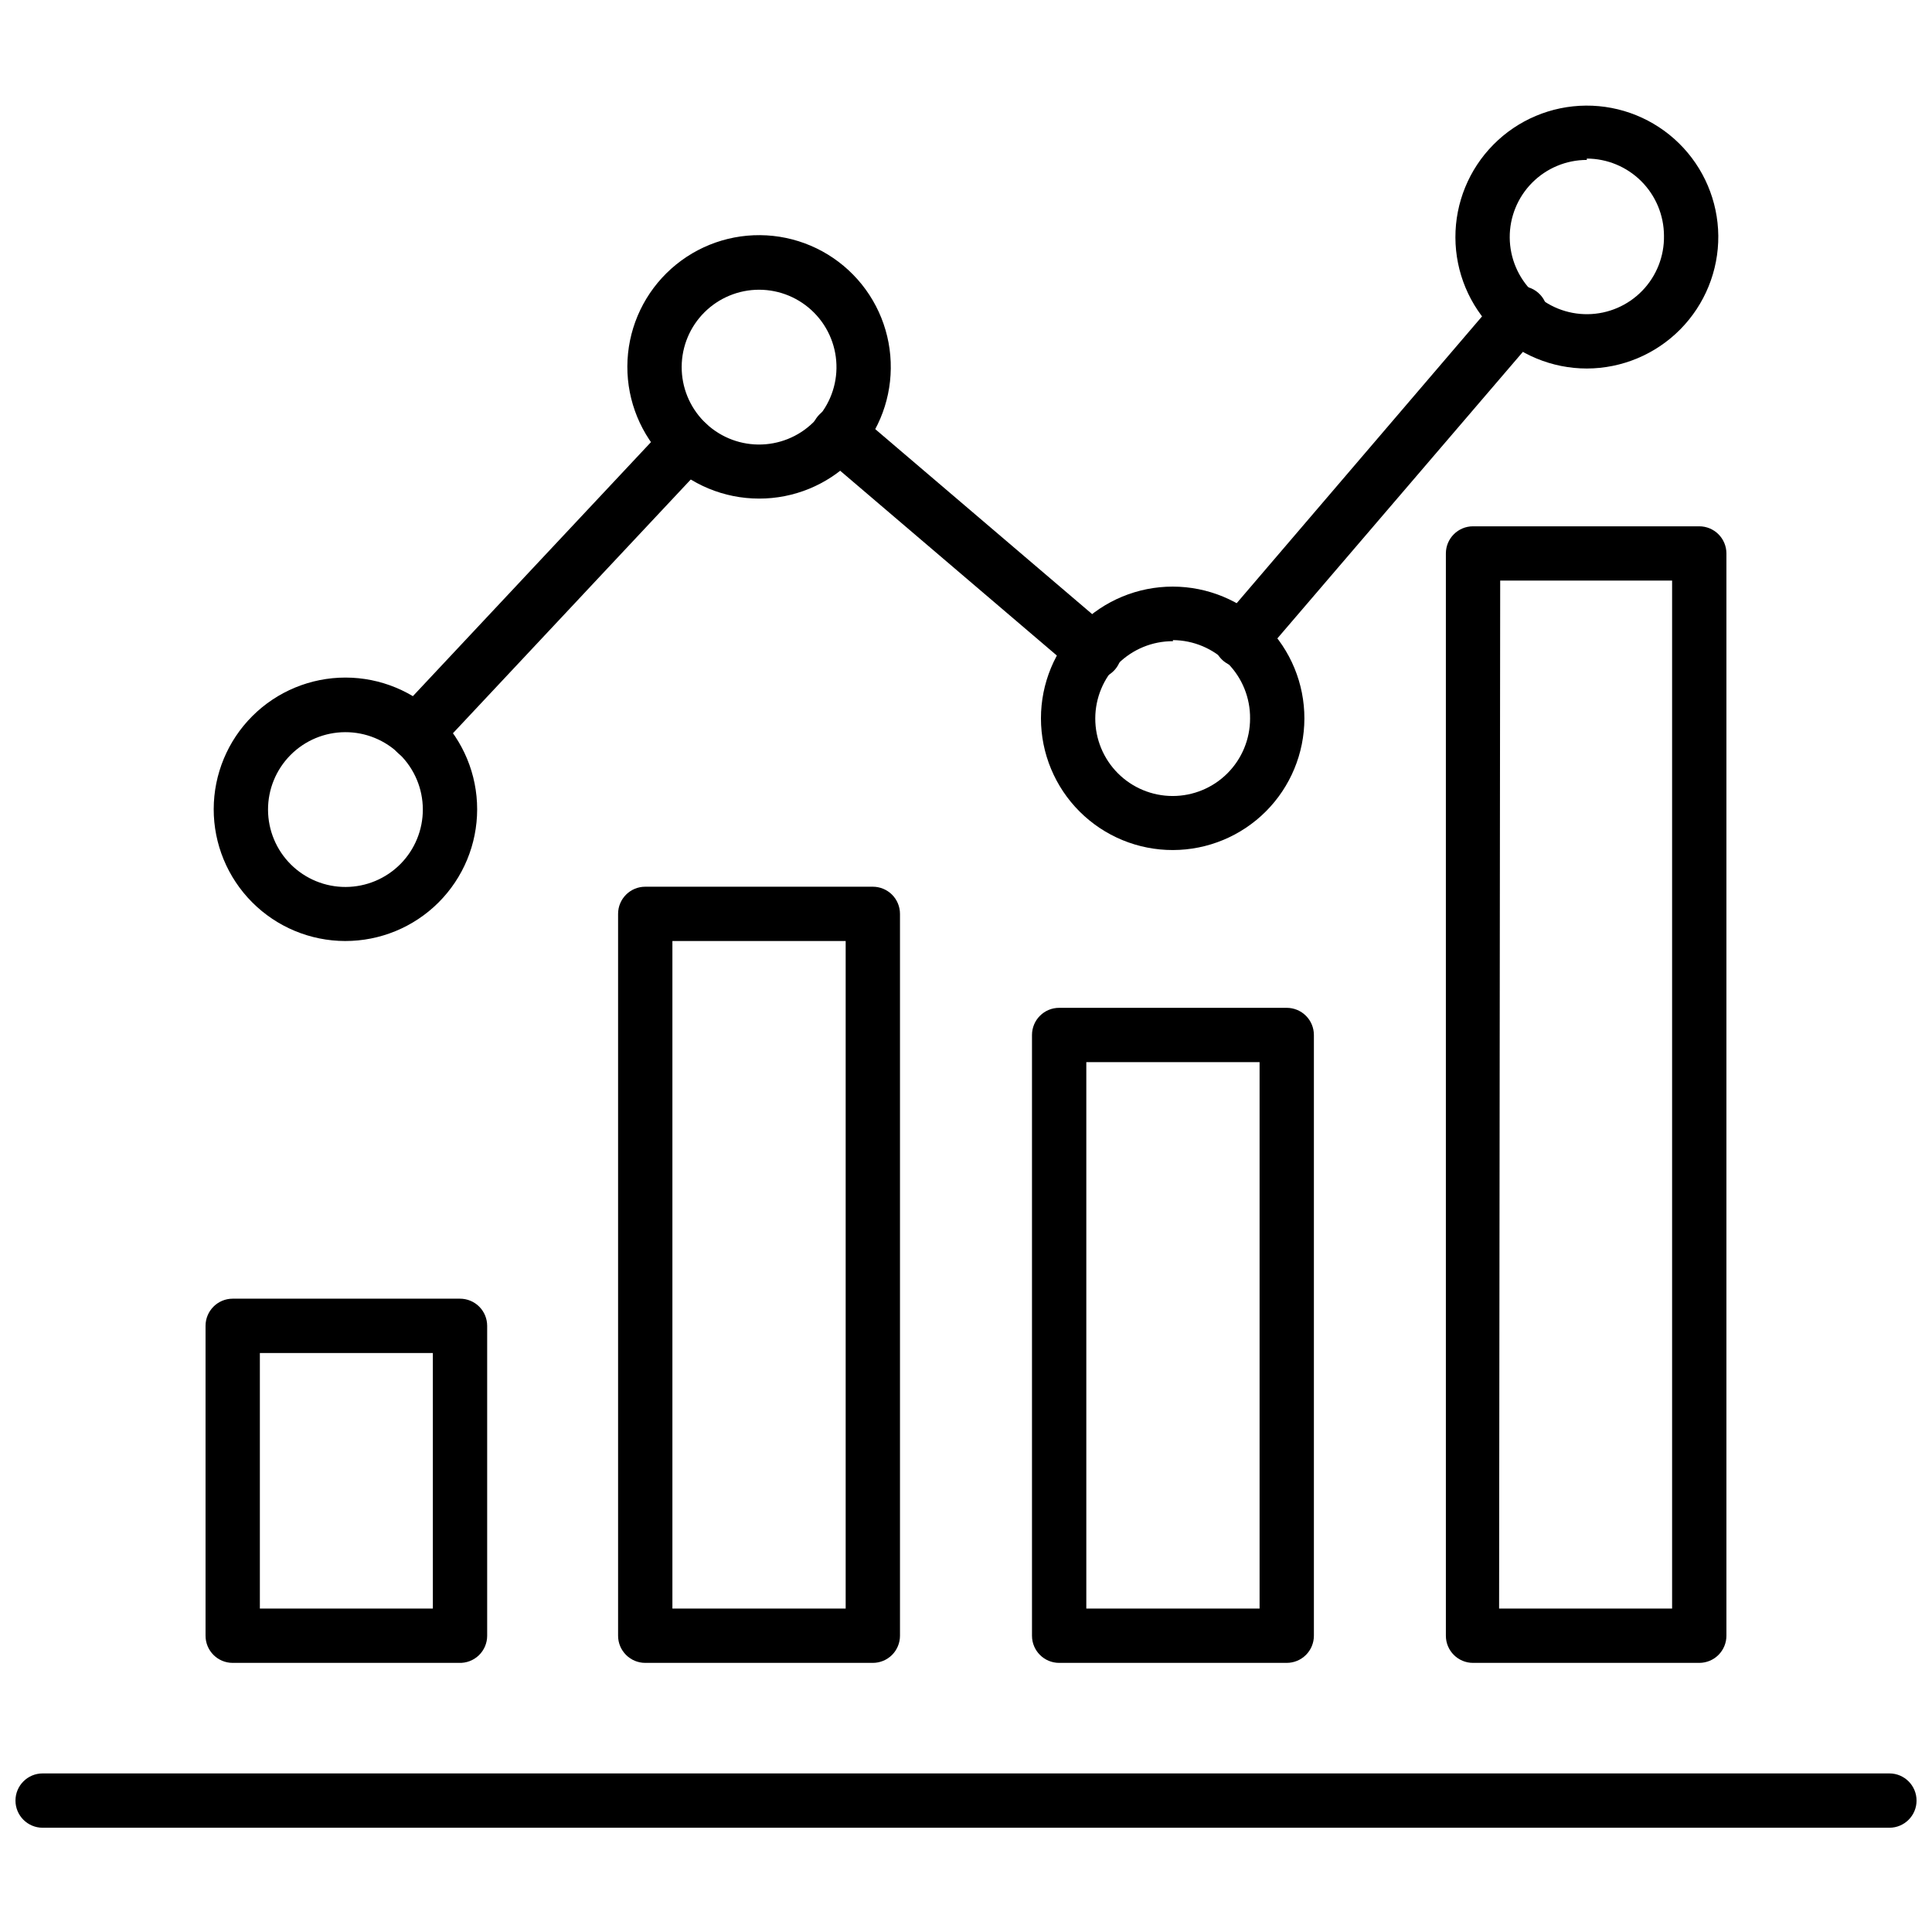<?xml version="1.0" encoding="UTF-8"?>
<!-- Uploaded to: ICON Repo, www.svgrepo.com, Generator: ICON Repo Mixer Tools -->
<svg width="800px" height="800px" version="1.1" viewBox="144 144 512 512" xmlns="http://www.w3.org/2000/svg">
 <defs>
  <clipPath id="a">
   <path d="m148.09 613h503.81v16h-503.81z"/>
  </clipPath>
 </defs>
 <g clip-path="url(#a)">
  <path d="m644.71 628.37h-489.41c-3.977 0-7.199-3.223-7.199-7.195 0-3.977 3.223-7.199 7.199-7.199h489.41c3.973 0 7.195 3.223 7.195 7.199 0 3.973-3.223 7.195-7.195 7.195z"/>
 </g>
 <path d="m265.62 584.68h-59.953c-3.977 0-7.195-3.223-7.195-7.195v-82.121c0-3.977 3.219-7.199 7.195-7.199h60.242c1.906 0 3.738 0.758 5.09 2.109 1.348 1.348 2.106 3.18 2.106 5.09v82.121c0.004 1.957-0.797 3.836-2.207 5.191-1.414 1.359-3.32 2.082-5.277 2.004zm-52.754-14.395h45.848l-0.004-67.727h-45.844z"/>
 <path d="m375.31 584.68h-60.312c-3.977 0-7.199-3.223-7.199-7.195v-191.3c0-3.977 3.223-7.195 7.199-7.195h60.312c1.906 0 3.738 0.758 5.09 2.106 1.348 1.352 2.106 3.18 2.106 5.09v191.3c0 1.906-0.758 3.738-2.106 5.09-1.352 1.348-3.184 2.106-5.09 2.106zm-53.117-14.395h45.918v-176.91h-45.918z"/>
 <path d="m485 584.68h-60.316c-3.973 0-7.195-3.223-7.195-7.195v-159.2c0-3.977 3.223-7.199 7.195-7.199h60.316c1.906 0 3.738 0.758 5.086 2.109 1.352 1.348 2.109 3.18 2.109 5.09v159.2c0 1.906-0.758 3.738-2.109 5.09-1.348 1.348-3.18 2.106-5.086 2.106zm-53.117-14.395h45.918v-144.81h-45.918z"/>
 <path d="m594.32 584.68h-59.953c-3.973 0-7.195-3.223-7.195-7.195v-286.81c0-3.977 3.223-7.199 7.195-7.199h59.953c1.91 0 3.742 0.762 5.09 2.109 1.352 1.352 2.109 3.18 2.109 5.09v286.81c0 1.906-0.758 3.738-2.109 5.09-1.348 1.348-3.18 2.106-5.09 2.106zm-53.043-14.395h45.848v-272.42h-45.559z"/>
 <path d="m235.47 393.38c-9.254-0.02-18.121-3.715-24.652-10.27s-10.195-15.434-10.184-24.688c0.016-9.254 3.699-18.125 10.25-24.66 6.551-6.535 15.43-10.203 24.684-10.199 9.25 0.008 18.125 3.688 24.664 10.234 6.543 6.543 10.219 15.418 10.219 24.672 0 9.273-3.688 18.16-10.25 24.711-6.562 6.547-15.461 10.215-24.73 10.199zm0-55.348c-5.441 0.02-10.648 2.195-14.484 6.059-3.832 3.859-5.977 9.086-5.957 14.523 0.02 5.441 2.199 10.652 6.059 14.484 3.863 3.832 9.086 5.977 14.527 5.957 5.441-0.02 10.648-2.199 14.484-6.059 3.832-3.859 5.973-9.086 5.957-14.527-0.02-5.438-2.199-10.648-6.059-14.48-3.863-3.836-9.086-5.977-14.527-5.957z"/>
 <path d="m345.16 276.13c-9.285 0-18.184-3.699-24.734-10.277s-10.211-15.492-10.172-24.773c0.039-9.285 3.773-18.168 10.379-24.691 6.606-6.523 15.535-10.148 24.816-10.07 9.285 0.078 18.152 3.848 24.648 10.48 6.496 6.629 10.082 15.574 9.969 24.859-0.094 9.188-3.816 17.965-10.355 24.422-6.539 6.457-15.363 10.07-24.551 10.051zm0-55.348c-5.422 0-10.617 2.148-14.461 5.969-3.844 3.82-6.019 9.008-6.047 14.426-0.031 5.422 2.082 10.633 5.879 14.496 3.801 3.867 8.973 6.07 14.391 6.133 5.422 0.062 10.645-2.019 14.531-5.797 3.887-3.773 6.125-8.934 6.219-14.352 0.098-5.504-2.023-10.812-5.879-14.738-3.859-3.926-9.129-6.137-14.633-6.137z"/>
 <path d="m454.84 369.27c-9.266 0.02-18.156-3.644-24.719-10.191-6.562-6.543-10.25-15.426-10.258-24.691-0.008-9.266 3.672-18.152 10.223-24.707 6.555-6.551 15.441-10.23 24.707-10.223 9.266 0.004 18.152 3.695 24.695 10.258s10.207 15.453 10.188 24.719c-0.02 9.234-3.695 18.082-10.223 24.613-6.527 6.527-15.379 10.203-24.613 10.223zm0-55.348c-5.441-0.02-10.672 2.129-14.531 5.965-3.863 3.84-6.039 9.055-6.051 14.5-0.012 5.445 2.141 10.672 5.981 14.527 3.844 3.856 9.062 6.027 14.508 6.035 5.445 0.004 10.668-2.152 14.52-6 3.852-3.848 6.016-9.07 6.016-14.516 0.059-5.469-2.066-10.738-5.902-14.641-3.832-3.906-9.066-6.121-14.539-6.156z"/>
 <path d="m564.53 241.66c-9.219-0.004-18.059-3.656-24.586-10.164-6.531-6.508-10.215-15.336-10.246-24.555s3.594-18.07 10.078-24.621c6.484-6.555 15.301-10.266 24.516-10.332 9.219-0.062 18.086 3.531 24.66 9.992 6.574 6.461 10.32 15.266 10.414 24.484 0.078 9.293-3.559 18.234-10.098 24.844-6.539 6.606-15.441 10.332-24.738 10.352zm0-55.273v-0.004c-5.441 0-10.656 2.172-14.492 6.031-3.836 3.859-5.977 9.09-5.945 14.531 0.035 5.441 2.234 10.645 6.117 14.461 3.883 3.812 9.125 5.922 14.566 5.856 5.441-0.062 10.633-2.293 14.422-6.199 3.793-3.902 5.867-9.156 5.773-14.598-0.02-5.418-2.18-10.605-6.008-14.434-3.828-3.828-9.016-5.988-14.434-6.008z"/>
 <path d="m472.84 320.83c-2.809 0-5.363-1.633-6.539-4.188-1.176-2.551-0.758-5.551 1.066-7.688l73.703-86.152c1.176-1.637 2.988-2.703 4.992-2.941 2.004-0.234 4.016 0.379 5.543 1.695 1.527 1.316 2.434 3.211 2.496 5.227 0.062 2.019-0.723 3.969-2.164 5.375l-73.629 85.938c-1.324 1.68-3.332 2.68-5.469 2.734z"/>
 <path d="m433.75 323.71c-1.715 0-3.375-0.613-4.68-1.727l-67.512-57.578h0.004c-1.453-1.242-2.352-3.008-2.5-4.91-0.148-1.902 0.465-3.789 1.707-5.238 1.277-1.508 3.121-2.426 5.094-2.535 1.973-0.105 3.906 0.602 5.344 1.961l67.512 57.578h-0.004c2.293 1.957 3.117 5.137 2.074 7.961-1.043 2.828-3.738 4.703-6.75 4.703z"/>
 <path d="m254.4 345.52c-1.82-0.008-3.566-0.699-4.894-1.945-1.453-1.262-2.336-3.055-2.461-4.973-0.121-1.922 0.531-3.809 1.812-5.246l71.973-76.793c1.309-1.406 3.121-2.231 5.035-2.297 1.918-0.07 3.781 0.629 5.184 1.934 2.922 2.723 3.086 7.301 0.363 10.223l-71.973 76.797v-0.004c-1.309 1.41-3.121 2.238-5.039 2.305z"/>
</svg>